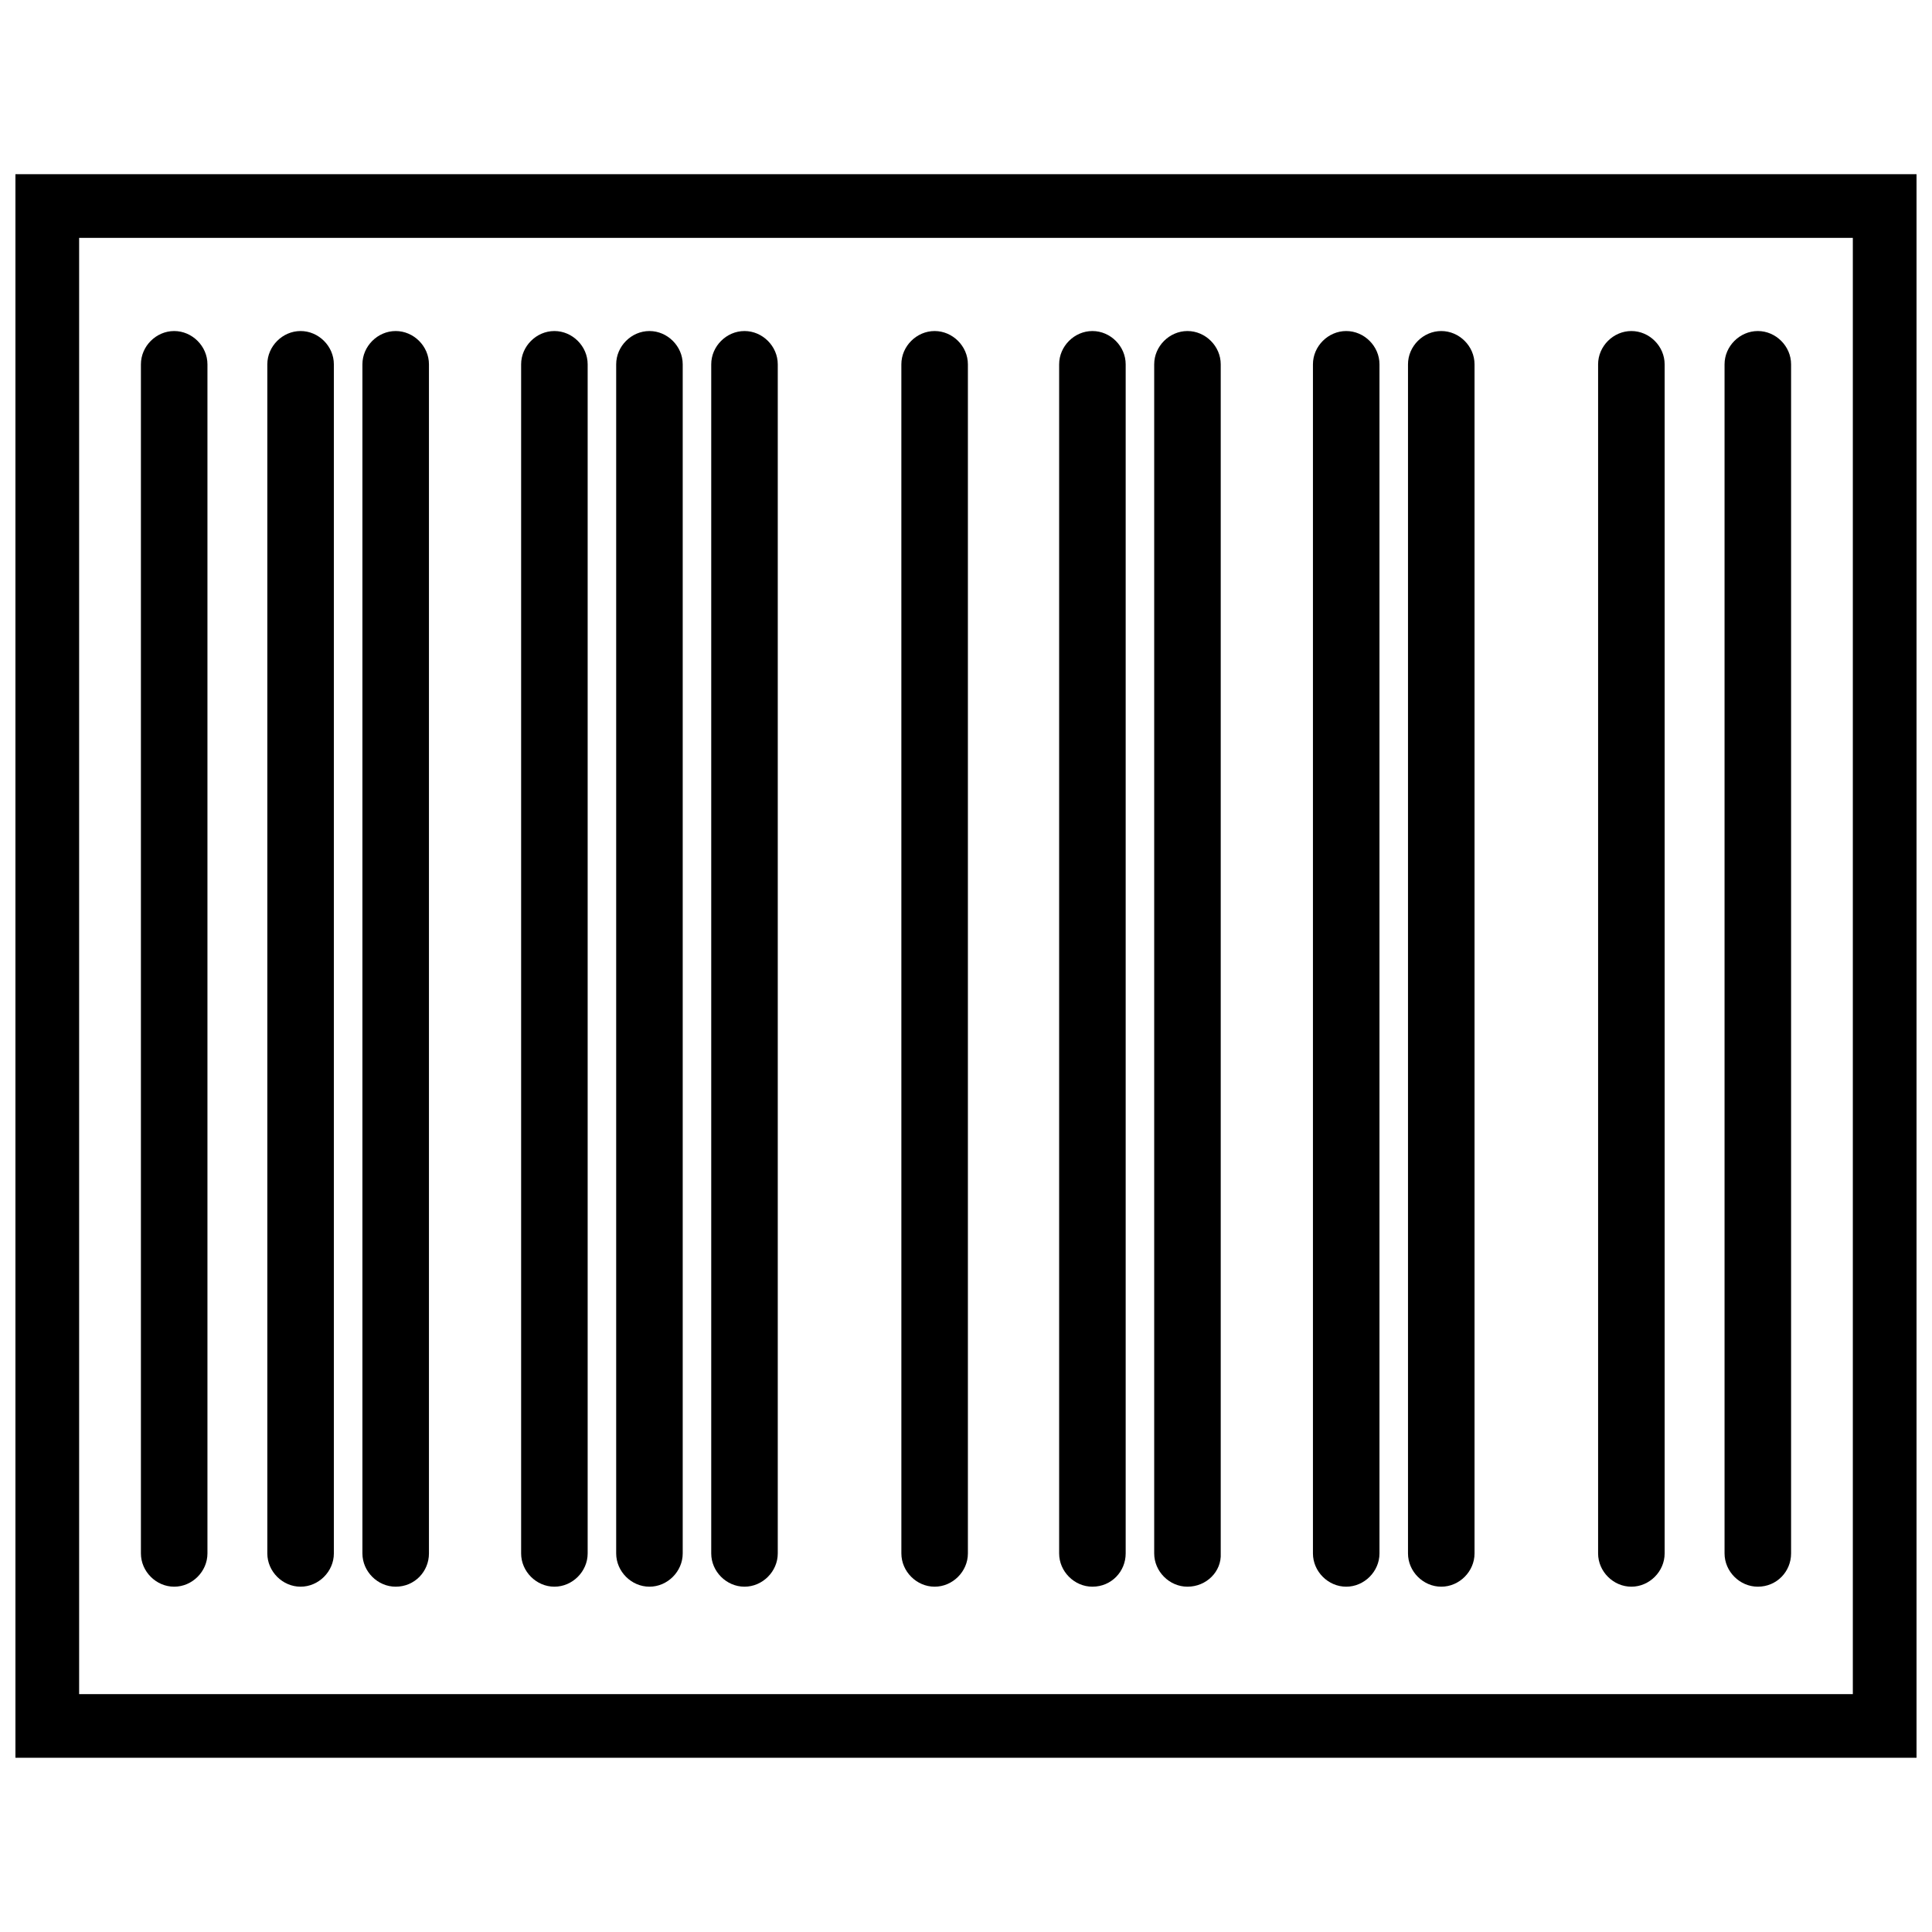 <?xml version="1.0" encoding="UTF-8"?>
<!-- Uploaded to: SVG Find, www.svgrepo.com, Generator: SVG Find Mixer Tools -->
<svg width="800px" height="800px" version="1.1" viewBox="144 144 512 512" xmlns="http://www.w3.org/2000/svg">
 <defs>
  <clipPath id="a">
   <path d="m148.09 190h503.81v420h-503.81z"/>
  </clipPath>
 </defs>
 <g clip-path="url(#a)">
  <path d="m148.09 190.16v419.67h503.81v-419.67zm486.93 402.8h-470.05v-385.92h470.05z"/>
 </g>
 <path d="m190.16 564.49c-4.785 0-8.816-4.031-8.816-8.816v-315.13c0-4.785 4.031-8.816 8.816-8.816s8.816 4.031 8.816 8.816v315.13c0 4.785-4.027 8.816-8.816 8.816z"/>
 <path d="m223.66 564.49c-4.785 0-8.816-4.031-8.816-8.816v-315.13c0-4.785 4.031-8.816 8.816-8.816 4.785 0 8.816 4.031 8.816 8.816v315.13c0 4.785-4.027 8.816-8.816 8.816z"/>
 <path d="m248.86 564.49c-4.785 0-8.816-4.031-8.816-8.816v-315.13c0-4.785 4.031-8.816 8.816-8.816 4.785 0 8.816 4.031 8.816 8.816v315.13c0 4.785-3.777 8.816-8.816 8.816z"/>
 <path d="m290.92 564.49c-4.785 0-8.816-4.031-8.816-8.816v-315.13c0-4.785 4.031-8.816 8.816-8.816s8.816 4.031 8.816 8.816v315.13c0.004 4.785-4.027 8.816-8.816 8.816z"/>
 <path d="m316.11 564.49c-4.785 0-8.816-4.031-8.816-8.816v-315.13c0-4.785 4.031-8.816 8.816-8.816 4.785 0 8.816 4.031 8.816 8.816v315.13c0 4.785-4.027 8.816-8.816 8.816z"/>
 <path d="m341.3 564.49c-4.785 0-8.816-4.031-8.816-8.816v-315.13c0-4.785 4.031-8.816 8.816-8.816 4.785 0 8.816 4.031 8.816 8.816v315.13c0 4.785-4.031 8.816-8.816 8.816z"/>
 <path d="m391.69 564.49c-4.785 0-8.816-4.031-8.816-8.816l-0.004-315.13c0-4.785 4.031-8.816 8.816-8.816s8.816 4.031 8.816 8.816v315.13c0.004 4.785-4.027 8.816-8.812 8.816z"/>
 <path d="m433.5 564.49c-4.785 0-8.816-4.031-8.816-8.816v-315.13c0-4.785 4.031-8.816 8.816-8.816s8.816 4.031 8.816 8.816v315.13c0.004 4.785-3.777 8.816-8.816 8.816z"/>
 <path d="m458.69 564.49c-4.785 0-8.816-4.031-8.816-8.816v-315.13c0-4.785 4.031-8.816 8.816-8.816s8.816 4.031 8.816 8.816v315.13c0.254 4.785-3.777 8.816-8.816 8.816z"/>
 <path d="m500.76 564.49c-4.785 0-8.816-4.031-8.816-8.816v-315.13c0-4.785 4.031-8.816 8.816-8.816 4.785 0 8.816 4.031 8.816 8.816v315.13c0 4.785-4.031 8.816-8.816 8.816z"/>
 <path d="m525.95 564.49c-4.785 0-8.816-4.031-8.816-8.816v-315.13c0-4.785 4.031-8.816 8.816-8.816 4.785 0 8.816 4.031 8.816 8.816v315.13c0 4.785-4.027 8.816-8.816 8.816z"/>
 <path d="m576.33 564.49c-4.785 0-8.816-4.031-8.816-8.816v-315.13c0-4.785 4.031-8.816 8.816-8.816 4.785 0 8.816 4.031 8.816 8.816v315.13c0 4.785-4.031 8.816-8.816 8.816z"/>
 <path d="m609.84 564.49c-4.785 0-8.816-4.031-8.816-8.816v-315.13c0-4.785 4.031-8.816 8.816-8.816 4.785 0 8.816 4.031 8.816 8.816v315.13c0 4.785-3.777 8.816-8.816 8.816z"/>
</svg>